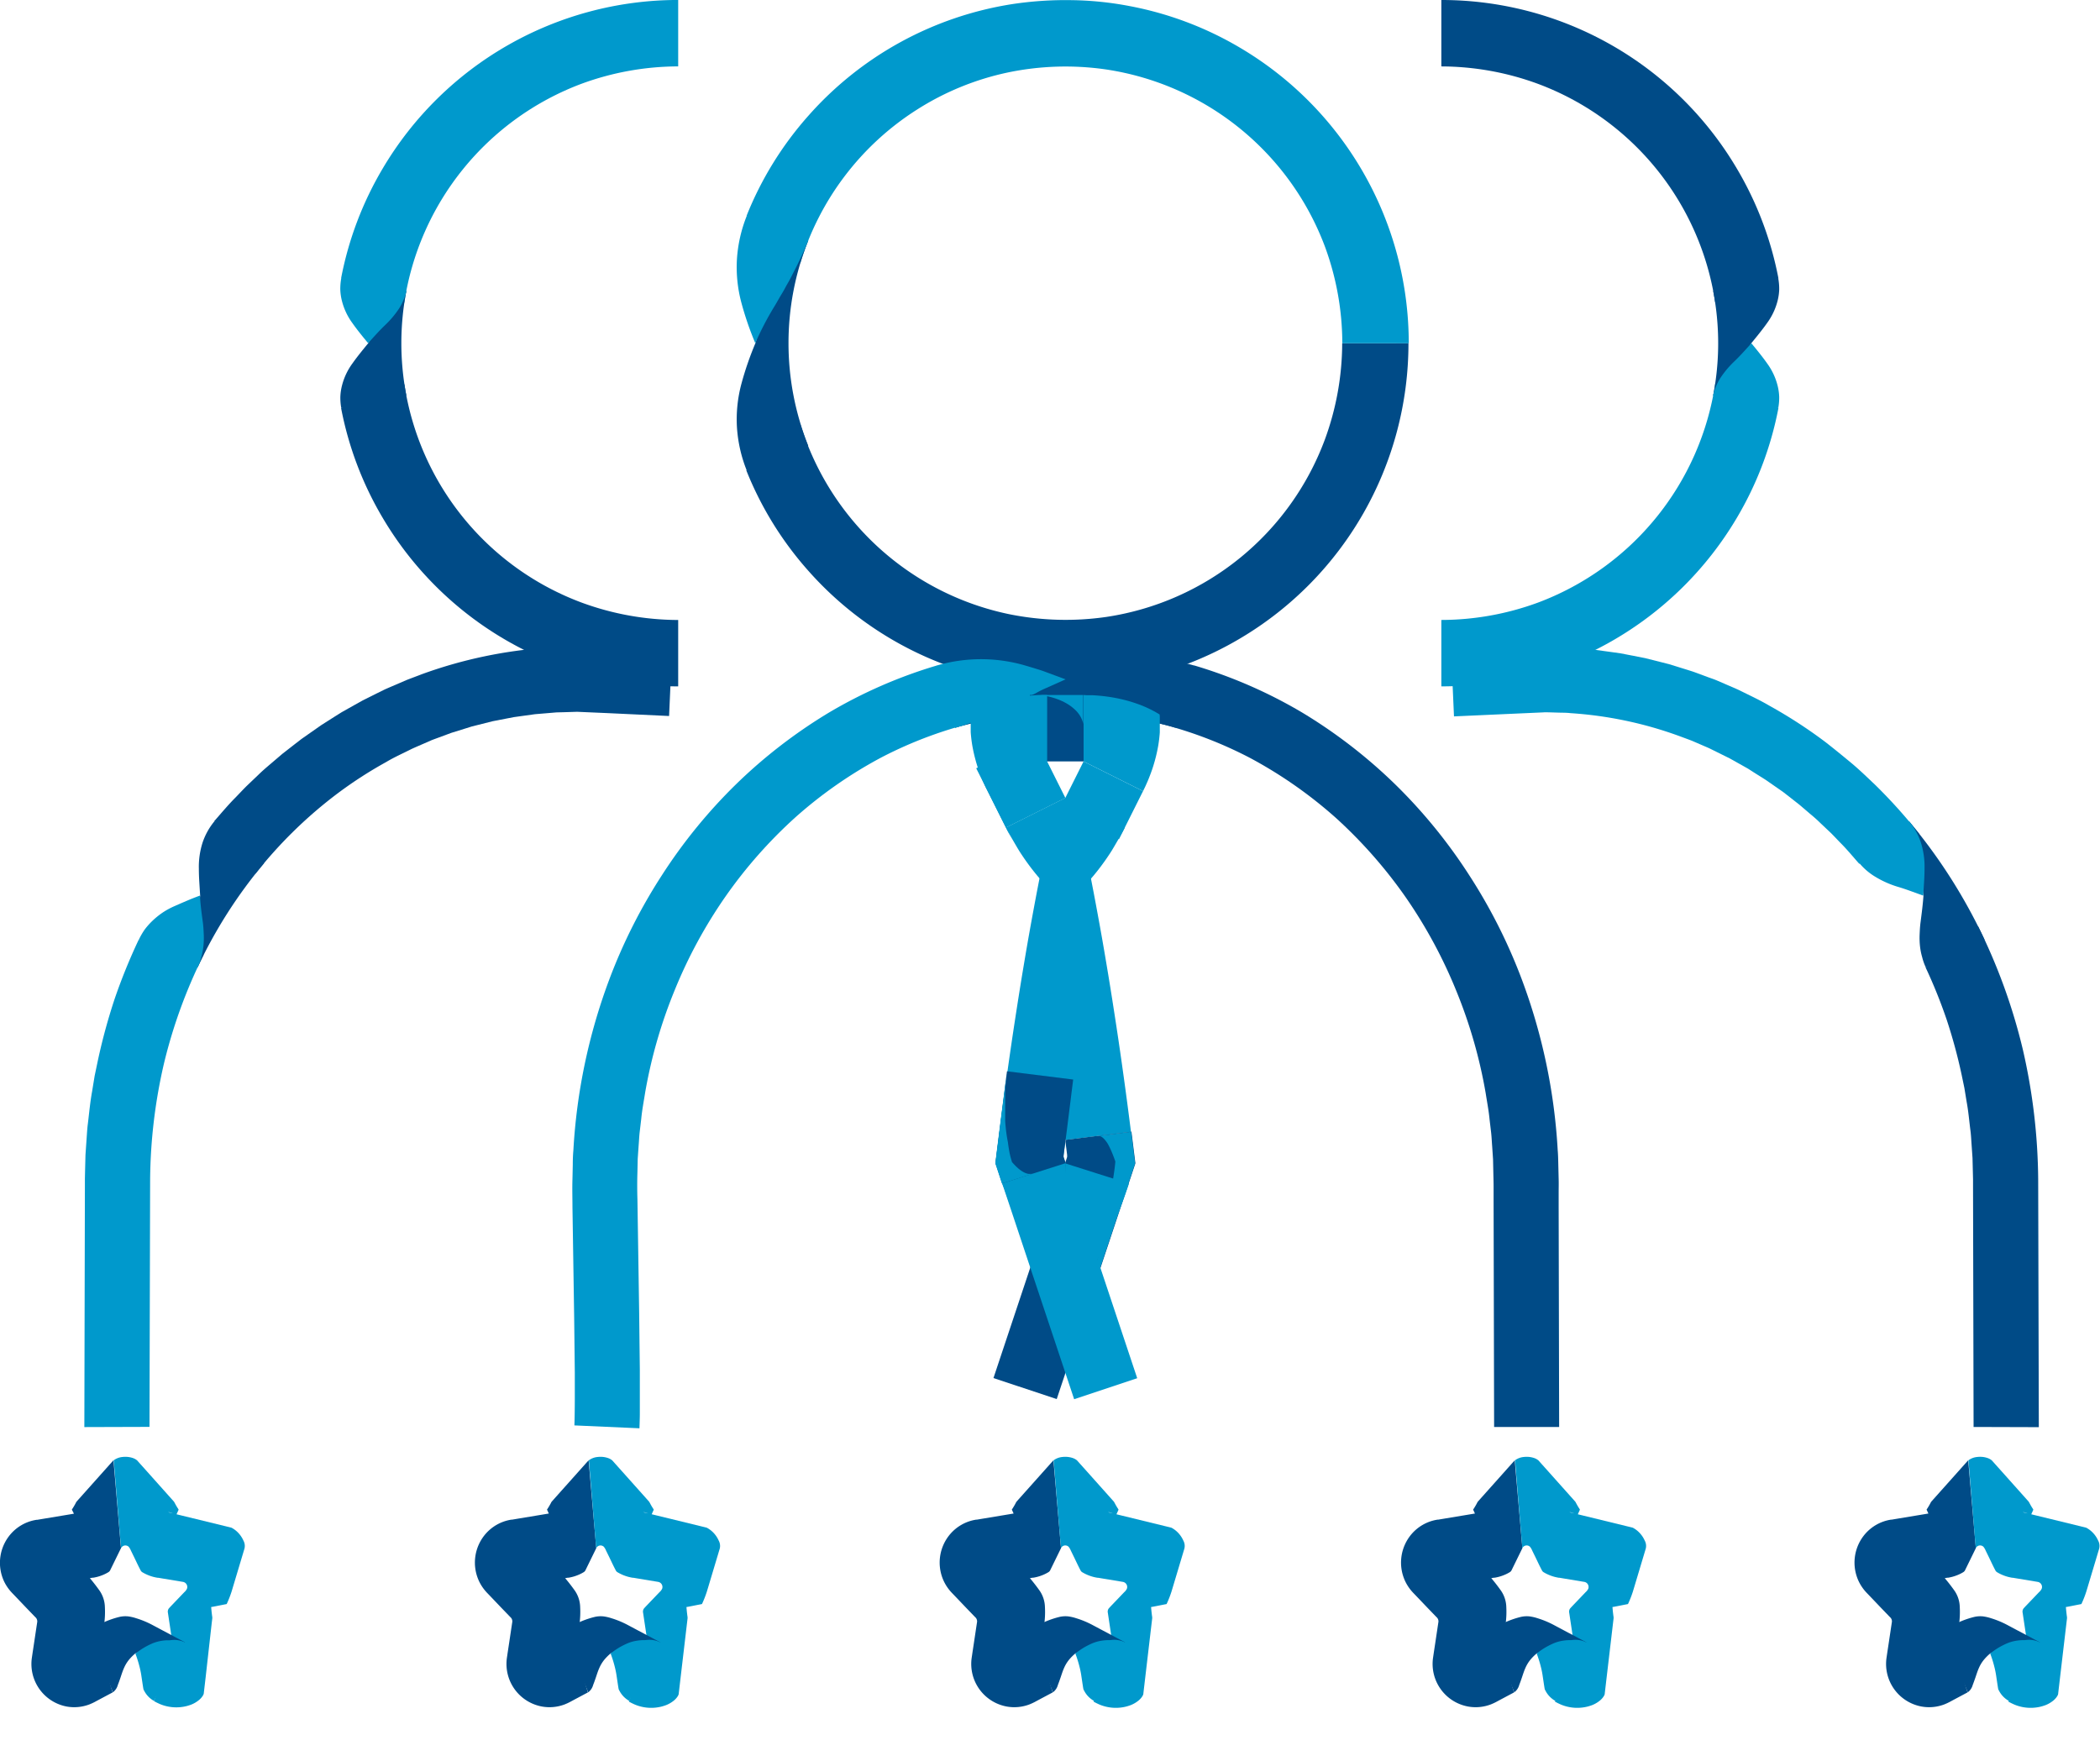 <svg id="Component_242_1" data-name="Component 242 – 1" xmlns="http://www.w3.org/2000/svg" xmlns:xlink="http://www.w3.org/1999/xlink" width="72.696" height="60.263" viewBox="0 0 72.696 60.263">
  <defs>
    <clipPath id="clip-path">
      <rect id="Rectangle_279" data-name="Rectangle 279" width="72.696" height="60.263" fill="none"/>
    </clipPath>
  </defs>
  <g id="Group_335" data-name="Group 335" clip-path="url(#clip-path)">
    <path id="Path_7757" data-name="Path 7757" d="M234.051,98.146a9.747,9.747,0,0,1-.6,3.336,9.588,9.588,0,0,1-7.563,6.142,9.835,9.835,0,0,1-3.391-.1,9.605,9.605,0,0,1-7.2-6.568,15.933,15.933,0,0,0-1.873,1.595,11.808,11.808,0,0,0,2.144,3.473,11.855,11.855,0,0,0,7.056,3.862,12.314,12.314,0,0,0,2.042.137,11.4,11.4,0,0,0,2.037-.209,11.792,11.792,0,0,0,3.819-1.448,11.871,11.871,0,0,0,5.823-10.222Z" transform="translate(-187.588 -86.262)" fill="#004b87"/>
    <path id="Path_7758" data-name="Path 7758" d="M215.291,9.144a9.592,9.592,0,0,1,4.04-5.324,9.505,9.505,0,0,1,3.139-1.285,9.775,9.775,0,0,1,3.4-.107,9.612,9.612,0,0,1,7.585,6.139,9.738,9.738,0,0,1,.6,3.342h2.3a11.882,11.882,0,0,0-5.823-10.222A11.792,11.792,0,0,0,226.71.238a11.4,11.4,0,0,0-2.037-.209,12.328,12.328,0,0,0-2.042.137,11.855,11.855,0,0,0-7.056,3.862A11.807,11.807,0,0,0,213.431,7.5a15.165,15.165,0,0,0,1.86,1.643" transform="translate(-187.588 -0.024)" fill="#09c"/>
    <path id="Path_7759" data-name="Path 7759" d="M213.114,68.8a9.58,9.58,0,0,0,0,7.106l-2.131.852a4.841,4.841,0,0,1-.337-1.494,4.751,4.751,0,0,1,.158-1.516,10.888,10.888,0,0,1,.482-1.395,9.816,9.816,0,0,1,1.828-3.553" transform="translate(-185.135 -60.471)" fill="#004b87"/>
    <path id="Path_7760" data-name="Path 7760" d="M210.976,61.767a4.864,4.864,0,0,0-.338,1.491,4.759,4.759,0,0,0,.154,1.513,10.857,10.857,0,0,0,.481,1.4,10.279,10.279,0,0,1,.651-1.256c.062-.1.118-.2.175-.3s.118-.194.171-.29l.078-.145.082-.143q.08-.143.149-.286a12.234,12.234,0,0,0,.527-1.138Z" transform="translate(-185.127 -54.288)" fill="#09c"/>
    <path id="Path_7761" data-name="Path 7761" d="M412.064,2.3a9.746,9.746,0,0,1,3.336.6,9.588,9.588,0,0,1,6.142,7.563c.739-.243,1.467-.515,2.192-.82a11.792,11.792,0,0,0-1.448-3.819A11.871,11.871,0,0,0,412.064,0Z" transform="translate(-362.169)" fill="#004b87"/>
    <path id="Path_7762" data-name="Path 7762" d="M421.545,109.694a9.612,9.612,0,0,1-6.139,7.585,9.738,9.738,0,0,1-3.342.6v2.3a11.882,11.882,0,0,0,10.222-5.823,11.788,11.788,0,0,0,1.448-3.819c-.724-.314-1.448-.6-2.189-.844" transform="translate(-362.169 -96.412)" fill="#09c"/>
    <path id="Path_7763" data-name="Path 7763" d="M489.779,83.686a9.544,9.544,0,0,0,0-3.621l2.254-.431a2.009,2.009,0,0,1,.032.385,1.849,1.849,0,0,1-.057.391,2.218,2.218,0,0,1-.363.767c-.172.244-.365.477-.547.7a9.444,9.444,0,0,1-1.318,1.81" transform="translate(-430.474 -69.991)" fill="#004b87"/>
    <path id="Path_7764" data-name="Path 7764" d="M492.033,100.388a2.02,2.02,0,0,0,.032-.383,1.858,1.858,0,0,0-.056-.391,2.208,2.208,0,0,0-.36-.766c-.172-.245-.365-.479-.547-.7-.2.221-.386.432-.592.629a3.33,3.33,0,0,0-.491.588,1.909,1.909,0,0,0-.149.294,1.341,1.341,0,0,0-.091.3Z" transform="translate(-430.474 -86.262)" fill="#09c"/>
    <path id="Path_7765" data-name="Path 7765" d="M109.183,118.058a9.746,9.746,0,0,1-3.336-.6,9.588,9.588,0,0,1-6.142-7.563c-.739.243-1.467.515-2.192.82a11.792,11.792,0,0,0,1.448,3.819,11.871,11.871,0,0,0,10.222,5.823Z" transform="translate(-85.706 -96.59)" fill="#004b87"/>
    <path id="Path_7766" data-name="Path 7766" d="M99.7,10.487A9.612,9.612,0,0,1,105.84,2.9a9.741,9.741,0,0,1,3.342-.6V0A11.882,11.882,0,0,0,98.96,5.824a11.792,11.792,0,0,0-1.448,3.819c.724.314,1.448.6,2.189.844" transform="translate(-85.705 -0.001)" fill="#09c"/>
    <path id="Path_7767" data-name="Path 7767" d="M99.581,83.193a9.547,9.547,0,0,0,0,3.621l-2.254.431a2.011,2.011,0,0,1-.031-.385,1.849,1.849,0,0,1,.057-.391,2.218,2.218,0,0,1,.363-.767c.172-.244.365-.477.547-.7a9.45,9.45,0,0,1,1.318-1.811" transform="translate(-85.514 -73.12)" fill="#004b87"/>
    <path id="Path_7768" data-name="Path 7768" d="M97.326,79.634a2.014,2.014,0,0,0-.032.383,1.859,1.859,0,0,0,.056.391,2.211,2.211,0,0,0,.36.766c.172.245.365.479.547.7.2-.221.386-.432.592-.629a3.324,3.324,0,0,0,.491-.588,1.911,1.911,0,0,0,.149-.294,1.339,1.339,0,0,0,.091-.3Z" transform="translate(-85.514 -69.991)" fill="#09c"/>
    <path id="Path_7769" data-name="Path 7769" d="M341.27,216.637l-.018-7.847v-.49c0-.167-.006-.312-.009-.468l-.01-.462-.031-.461c-.012-.153-.018-.307-.035-.46l-.054-.458c-.029-.307-.088-.609-.135-.913a16.909,16.909,0,0,0-1.015-3.536,16.723,16.723,0,0,0-1.742-3.23,16.358,16.358,0,0,0-2.411-2.749,15.359,15.359,0,0,0-2.979-2.087,14.321,14.321,0,0,0-3.393-1.259q.328-.5.69-.988c.241-.326.494-.654.754-.963a16.585,16.585,0,0,1,3.745,1.634,17.681,17.681,0,0,1,3.221,2.488,18.1,18.1,0,0,1,2.56,3.143,18.744,18.744,0,0,1,1.821,3.61,20.049,20.049,0,0,1,1.242,5.909c.015.168.017.336.021.5l.012.5c.005.173,0,.322,0,.484v.477l.017,7.627Z" transform="translate(-289.548 -167.226)" fill="#004b87"/>
    <path id="Path_7770" data-name="Path 7770" d="M177.657,192.2a14.349,14.349,0,0,0-3.4,1.251,15.229,15.229,0,0,0-2.99,2.083,16.189,16.189,0,0,0-2.422,2.748,16.585,16.585,0,0,0-1.751,3.232,16.958,16.958,0,0,0-1.022,3.541c-.047.3-.107.607-.136.914l-.054.459c-.018.153-.023.307-.036.461l-.032.462-.01.463c-.01.306-.01.62,0,.947l.06,3.928.023,1.974,0,.994,0,.5c0,.166-.007.347-.013.528l-2.252-.1c.01-.279.013-.593.014-.9l0-.942-.022-1.9-.059-3.813c0-.32-.011-.639,0-.975l.011-.5c0-.168.006-.336.021-.5a20.045,20.045,0,0,1,1.242-5.909,18.75,18.75,0,0,1,1.821-3.61,18.109,18.109,0,0,1,2.56-3.144,17.671,17.671,0,0,1,3.221-2.488,16.581,16.581,0,0,1,3.744-1.634c.27.306.533.632.782.956s.487.652.713.983" transform="translate(-143.738 -167.228)" fill="#09c"/>
    <path id="Path_7771" data-name="Path 7771" d="M273.018,190.886c.153-.052.311-.085.467-.126s.312-.084.47-.114c.317-.059.632-.132.953-.168a13.154,13.154,0,0,1,3.86,0c.321.036.636.109.953.168.159.03.314.077.47.114s.314.074.467.126l.632-2.159a5.447,5.447,0,0,0-3.037,0l-.363.11c-.12.036-.239.073-.357.118l-.7.261a14.456,14.456,0,0,0-2.01.709c-.321.13-.629.3-.933.449-.152.076-.3.169-.446.252s-.293.165-.433.262" transform="translate(-239.959 -165.684)" fill="#004b87"/>
    <path id="Path_7772" data-name="Path 7772" d="M267.8,188.724a5.465,5.465,0,0,1,3.031-.008l.365.11c.121.036.24.072.359.118l.7.26-.67.3c-.11.047-.218.1-.325.16l-.318.167a12.621,12.621,0,0,1-2.508,1.053Z" transform="translate(-235.369 -165.68)" fill="#09c"/>
    <path id="Path_7773" data-name="Path 7773" d="M554.423,282.168l-.022-8.585a20.7,20.7,0,0,0-.533-4.5,19.935,19.935,0,0,0-1.551-4.268c-.589.493-1.2.974-1.814,1.432a17.618,17.618,0,0,1,.73,1.81,18.1,18.1,0,0,1,.513,1.885l.1.479.079.483c.06.321.087.646.128.97.023.162.029.325.041.488l.034.489.012.49.006.245c0,.08,0,.164,0,.252l.019,8.323Z" transform="translate(-483.845 -232.75)" fill="#004b87"/>
    <path id="Path_7774" data-name="Path 7774" d="M431.085,191.452a17.944,17.944,0,0,0-1.527-1.7c-.278-.263-.551-.53-.846-.774s-.591-.487-.893-.721a16.633,16.633,0,0,0-1.93-1.25c-.331-.195-.681-.355-1.025-.527-.174-.082-.352-.154-.528-.232l-.265-.114c-.089-.038-.18-.068-.27-.1l-.542-.2c-.183-.06-.368-.115-.551-.173l-.276-.085-.28-.072-.561-.141-.567-.111-.284-.055-.286-.04-.573-.079-.576-.048-.288-.024-.3-.009-.594-.015-1.083.047-2.162.1.1,2.252,2.063-.093,1.032-.046c.09-.007.16,0,.24,0l.232.007c.156.007.307,0,.469.02a13.523,13.523,0,0,1,3.749.788c.15.056.3.11.451.168l.442.191c.073.032.148.062.221.1l.216.107.432.214.421.236.21.118.2.129.409.257.4.278.2.139.191.148.382.3.368.315c.123.1.246.21.361.323l.352.333c.115.113.225.233.338.349.229.228.434.48.649.722.684-.361,1.371-.694,2.078-1.014" transform="translate(-364.645 -162.575)" fill="#09c"/>
    <path id="Path_7775" data-name="Path 7775" d="M545.794,234.877a18.716,18.716,0,0,1,2.612,4.1l-2.036.955a1.909,1.909,0,0,1-.123-.348,2.228,2.228,0,0,1-.075-.373,2.7,2.7,0,0,1-.014-.408c.006-.142.012-.286.033-.439.038-.3.08-.613.1-.919l-.081-.638-.113-.639c-.037-.217-.086-.43-.137-.644s-.1-.435-.162-.648" transform="translate(-479.706 -206.437)" fill="#004b87"/>
    <path id="Path_7776" data-name="Path 7776" d="M531.576,236.325a2.163,2.163,0,0,0,.567.481,3.377,3.377,0,0,0,.77.34c.149.044.293.093.437.145l.437.159.029-.468c.01-.158.016-.317.016-.474a2.756,2.756,0,0,0-.128-.9,2.313,2.313,0,0,0-.406-.734Z" transform="translate(-467.21 -206.437)" fill="#09c"/>
    <path id="Path_7777" data-name="Path 7777" d="M76.953,187.368l-2.124-.1-1.06-.046-.478.015-.239.006-.247.021-.493.041-.49.068-.245.034-.243.047-.486.094-.48.121-.24.06-.236.074-.473.147-.464.172c-.077.029-.155.056-.232.087l-.228.1c-.151.066-.3.129-.455.2-.295.15-.6.284-.883.454a14.5,14.5,0,0,0-1.67,1.078,15.47,15.47,0,0,0-2.85,2.785c-.491-.587-.976-1.2-1.435-1.811.245-.278.48-.563.742-.825.129-.133.255-.269.387-.4l.4-.382c.132-.13.273-.251.414-.371l.423-.361.439-.342.22-.17.228-.16.457-.32.472-.3.236-.148.243-.137.487-.273.5-.249.251-.124c.085-.039.171-.075.256-.112l.514-.221c.174-.068.349-.131.524-.2a15.773,15.773,0,0,1,4.371-.919c.183-.02.38-.017.571-.025l.288-.007c.094,0,.2-.008.28,0l1.048.047,2.1.094Z" transform="translate(-53.791 -162.575)" fill="#004b87"/>
    <path id="Path_7778" data-name="Path 7778" d="M28.253,269.249a17.578,17.578,0,0,0-1.379,3.777,18.366,18.366,0,0,0-.478,4l-.022,8.578-2.255.007.019-8.33c0-.085,0-.175,0-.268l.006-.275.014-.55.038-.55c.014-.183.022-.367.047-.549.044-.365.077-.731.143-1.093l.089-.544.113-.54a20.386,20.386,0,0,1,.58-2.129A19.932,19.932,0,0,1,26,268.736c.762.151,1.5.318,2.255.513" transform="translate(-21.199 -236.196)" fill="#09c"/>
    <path id="Path_7779" data-name="Path 7779" d="M56.379,239.96a16.46,16.46,0,0,1,2.3-3.606l-1.722-1.448a2.312,2.312,0,0,0-.406.734,2.755,2.755,0,0,0-.128.9c0,.157.006.315.016.473l.029.468c-.028.208-.044.421-.058.631s-.031.415-.036.623c-.007.418-.016.821.008,1.228" transform="translate(-49.539 -206.462)" fill="#004b87"/>
    <path id="Path_7780" data-name="Path 7780" d="M39.675,257.651a2.42,2.42,0,0,1,.207-.359,2.456,2.456,0,0,1,.284-.316,2.782,2.782,0,0,1,.343-.274,2.7,2.7,0,0,1,.41-.221c.293-.128.575-.254.873-.361.017.306.059.618.1.918.021.153.027.3.033.439a2.708,2.708,0,0,1-.014.408,2.219,2.219,0,0,1-.075.373,1.91,1.91,0,0,1-.123.348Z" transform="translate(-34.871 -225.108)" fill="#09c"/>
    <path id="Path_7781" data-name="Path 7781" d="M309.789,198.749v2.3l2.058,1.029.042-.086.041-.086.039-.087.038-.086.036-.087.034-.087.033-.086.031-.086.03-.086.028-.086.026-.086.025-.086.023-.086.022-.085.02-.085.019-.085.017-.084.016-.084.014-.083.012-.083.011-.082.009-.082.008-.081.006-.081,0-.08,0-.079,0-.079v-.155l0-.076,0-.075-.006-.074-.064-.039-.065-.038-.067-.037-.068-.036-.07-.035-.071-.034-.072-.033-.074-.031-.075-.031-.076-.029-.077-.028-.078-.027-.08-.026-.081-.025-.082-.024-.083-.022-.084-.021-.085-.02-.086-.019-.087-.017-.088-.016-.089-.015-.09-.013-.09-.012-.091-.011-.092-.009-.093-.008-.094-.007-.094-.005-.095,0-.1,0Z" transform="translate(-272.278 -174.684)" fill="#09c"/>
    <path id="Path_7782" data-name="Path 7782" d="M294.435,198.749h1.859v2.3h-1.859" transform="translate(-258.783 -174.684)" fill="#004b87"/>
    <path id="Path_7783" data-name="Path 7783" d="M305.81,218.778l-.832,1.663-2.058-1.029.832-1.663" transform="translate(-266.242 -191.383)" fill="#09c"/>
    <path id="Path_7784" data-name="Path 7784" d="M294.431,198.75h.094l.047,0,.047,0,.047,0,.046,0,.046,0,.046.005.045.006.045.007.044.007.044.008.043.009.043.009.043.01.042.011.041.011.041.012.04.012.04.013.039.014.039.014.038.015.038.015.037.016.036.016.035.017.035.017.034.018.033.018.033.019.032.019.031.02.03.02.03.021.029.021.028.022.027.022.026.022.026.023.025.023.024.023.023.024.022.024.021.025.02.025.019.025.018.026.017.026.016.026.015.027.014.027.013.027.012.027.011.028.01.028.009.028.008.028.006.029.005.029,0,.029,0,.029,0,.03V198.75Z" transform="translate(-258.78 -174.685)" fill="#09c"/>
    <path id="Path_7785" data-name="Path 7785" d="M291.7,229.2l-2.058-1.029-2.058,1.029.054.106.055.1.056.1.057.1.058.1.058.1.059.1.06.1.061.095.062.093.062.091.063.09.064.088.064.087.065.085.065.083.066.082.066.08.067.078.067.076.068.075.068.073.068.071.069.069.069.067.069.065.069.063.069.061.07.06.07.057.07.055.07.053.07-.053.07-.055.07-.057.07-.06.069-.061.069-.063.069-.065.069-.067.069-.069.068-.071.068-.073.068-.075.067-.076.067-.078.066-.08.066-.082.065-.083.065-.085.064-.087.064-.088.063-.09.062-.091.062-.093.061-.095.06-.1.059-.1.058-.1.058-.1.057-.1.056-.1.055-.1Z" transform="translate(-252.761 -200.545)" fill="#09c"/>
    <path id="Path_7786" data-name="Path 7786" d="M280.123,214.284l-1.028-2.055,2.058-1.029,1.028,2.055" transform="translate(-245.301 -185.626)" fill="#09c"/>
    <path id="Path_7787" data-name="Path 7787" d="M278.094,202.079l2.058-1.029v-2.3h-.1l-.1,0-.095,0-.094.005-.093.007-.093.008-.092.009-.091.011-.09.012-.09.013-.089.015-.088.016-.087.017-.086.019-.085.02-.084.021-.083.022-.082.024-.081.025-.08.026-.078.027-.077.028-.076.029-.075.031-.074.031-.072.033-.071.034-.07.035-.068.036-.067.037-.065.038-.064.039-.006.074,0,.075,0,.076v.155l0,.079,0,.079,0,.08.006.081.008.081.009.082.011.082.012.083.014.083.016.084.017.084.019.085.02.085.022.085.023.086.025.086.026.086.028.086.03.086.031.086.033.086.034.087.036.087.038.086.039.087.041.086Z" transform="translate(-243.903 -174.684)" fill="#09c"/>
    <path id="Path_7788" data-name="Path 7788" d="M283.206,224.18l-.02-.042-.02-.043-.02-.043-.019-.043-.018-.043-.017-.043-.016-.043-.016-.043-.015-.043-.014-.043-.013-.043-.012-.043-.012-.043-.011-.043-.01-.042-.009-.042-.009-.042-.008-.042-.007-.042-.006-.041-.005-.041,0-.041,0-.041,0-.04,0-.04,0-.04v-.155l0-.038,0-.037,0-.037,0-.036.005-.036.006-.035.007-.035.007-.034.008-.034.009-.033.01-.032.01-.032.011-.031.012-.031.013-.03.013-.029.014-.028.015-.028.016-.027.016-.026.017-.025.018-.025.018-.024.019-.023.02-.022.021-.021.021-.02.022-.019.023-.019.023-.018.024-.017.025-.016.026-.015L283.4,222l-1.029.514Z" transform="translate(-248.183 -195.122)" fill="#09c"/>
    <path id="Path_7789" data-name="Path 7789" d="M290.289,257.646l-1.142.143-.571.071-.285.036-.143.018-.071.009-.036,0-.018,0h-.017c0-.336,0-.325,0-.5,0,.336,0,.325,0,.5h-.017l-.018,0-.036,0-.071-.009-.143-.018-.285-.036-.571-.071-1.141-.143.06-.471.061-.468.062-.465.063-.461.064-.458.065-.454.066-.45.067-.446.068-.442.068-.438.069-.434.07-.429.071-.425.071-.42.072-.415.073-.41.073-.4.074-.4.074-.393.075-.388.075-.382,0-.023,0-.012v-.005h.029l.038,0,.076,0,.076,0,.077,0,.077,0,.077,0,.077,0,.077,0,.077,0,.077,0,.077,0,.077,0,.078,0,.077,0,.077,0,.077,0,.077,0,.077,0,.076,0,.076,0,.076,0,.038,0h.03v.005l0,.012,0,.023.075.382.075.388.074.393.074.4.073.4.073.41.072.415.071.42.071.425.07.429.069.434.068.438.068.442.067.446.066.45.065.454.064.458.063.461.062.465.061.468.06.471" transform="translate(-251.126 -218.457)" fill="#09c"/>
    <path id="Path_7790" data-name="Path 7790" d="M286.262,331.317l1.45-4.348.727-2.182.4-1.193.136-.409.008-.026,0-.027-.007-.054-.013-.107-.027-.214-.087-.7-2.283.285v-.5c0,.337,0,.326,0,.507v.016l0,.018,0,.036.009.071.018.143.02.16.009.071,0,.036,0,.018v.009l0,.008-.045.136-.329.988-.727,2.182-1.449,4.349" transform="translate(-249.681 -282.872)" fill="#004b87"/>
    <path id="Path_7791" data-name="Path 7791" d="M284.728,322.061l-.087.7-.027.214-.013.107-.007.054,0,.027.009.026.136.409.4,1.194.727,2.183,1.449,4.347,2.183-.727-1.449-4.347-.727-2.183-.33-.989-.045-.136,0-.009v-.009l0-.018,0-.036.009-.071.02-.16.018-.143.009-.071,0-.036,0-.018v-.016c0-.338,0-.326,0-.507" transform="translate(-250.131 -282.872)" fill="#09c"/>
    <path id="Path_7792" data-name="Path 7792" d="M302.1,332.932l.069-.207.074-.224.072-.223.071-.222.07-.22.069-.219.067-.217.066-.216.065-.214.064-.212.062-.211.061-.209.06-.207.058-.2.057-.2.056-.2.054-.2.053-.2.051-.194.05-.191.048-.188.047-.186.046-.183.044-.18.043-.178.041-.175.039-.172.038-.169.036-.166.035-.163.033-.159.032-.156.03-.153.028-.149.027-.146.025-.142.023-.138.022-.135.02-.131.018-.127.017-.123.007-.059,0-.03.006-.037.022-.141.019-.134.016-.126.013-.119.005-.056v-.021h0V324.7l-.01-.029-.039-.109-.039-.1-.038-.093-.038-.086-.037-.078-.036-.071-.018-.032-.017-.028-.034-.05-.034-.045-.033-.039-.033-.034-.032-.028-.032-.023-.031-.017-.031-.011-.03-.005h-.03l1.141-.143.087.7.027.214.013.107.007.054,0,.013v.007a0,0,0,0,1,0,0v0l-.008.026-.136.409-.4,1.192-.727,2.182Z" transform="translate(-265.521 -284.487)" fill="#09c"/>
    <path id="Path_7793" data-name="Path 7793" d="M286.511,333.406l1.1-.349.548-.174.274-.087.137-.044.069-.022.034-.011.017-.005.008,0h.008c0,.234,0,.226,0,.351,0-.234,0-.226,0-.351h.008l.008,0,.017.005.034.011.069.022.137.044.274.087.548.174,1.1.349-.062.184-.058.167-.059.166-.06.164-.061.162-.062.161-.063.159-.064.157-.065.155-.065.153-.066.151-.067.149-.068.147-.068.145-.069.143-.069.141-.07.139-.07.137-.071.134-.071.132-.072.13-.072.127-.073.125-.073.122-.073.12-.073.117-.073.114-.074.112-.074.109-.074.106-.074.1-.074.1-.074-.1-.074-.1-.074-.106-.074-.109-.074-.112-.074-.114-.073-.117-.073-.12-.073-.122-.073-.125-.072-.127-.072-.13-.071-.132-.071-.134-.07-.137-.07-.139-.069-.141-.069-.143-.068-.145-.068-.147-.067-.149-.066-.151-.065-.153-.065-.155-.064-.157-.063-.159-.062-.161-.061-.162-.06-.164-.059-.166-.058-.167Z" transform="translate(-251.819 -292.422)" fill="#09c"/>
    <path id="Path_7794" data-name="Path 7794" d="M284.991,306.354l-.213,1.707-.116.93-.04.321-.02.16,0,.04,0,.02v.012h0l0,0,.026.077.2.614,2.193-.7-.005.351c0-.234,0-.226,0-.352h0v0l0-.006,0-.013-.008-.026-.017-.051-.034-.1-.008-.026v0h0v-.01l0-.013.007-.053.013-.107.1-.782.213-1.707" transform="translate(-250.132 -269.259)" fill="#004b87"/>
    <path id="Path_7795" data-name="Path 7795" d="M284.991,306.351l-.01.083-.01.088-.009.088-.008.087-.008.086-.007.086-.006.085-.005.085,0,.084,0,.083,0,.083,0,.082v.319l0,.078,0,.077,0,.076,0,.075,0,.074.005.073.006.072.007.071.007.07.008.069.009.067.009.066.01.065.011.064.011.062.012.061.01.079.011.077.012.074.012.071.013.068.014.065.015.062.016.059.016.056.017.053,0,.013.01.012.02.024.041.045.04.042.039.039.039.036.038.034.038.031.037.028.036.025.036.022.035.02.034.017.034.014.033.012.033.009.032.006.032,0h.061l.03,0,.029-.006.029-.008-1.1.348-.2-.614-.026-.077,0,0v-.015l0-.02.005-.04.02-.161.04-.321.116-.929Z" transform="translate(-250.132 -269.256)" fill="#09c"/>
    <path id="Path_7796" data-name="Path 7796" d="M140.071,420.6l-.378.773a.175.175,0,0,1-.034.041.169.169,0,0,1-.025.018l-.02.012-.052.029c-.035.018-.072.036-.109.051a1.484,1.484,0,0,1-.23.076l-.059.013-.048.009-.027,0-.106.018-.425.071-.849.141-.174.029a.825.825,0,0,0,.451-.26.781.781,0,0,0,.116-.871.761.761,0,0,0-.135-.193l.072.075.149.156.309.323a6.556,6.556,0,0,1,.832.959,1.049,1.049,0,0,1,.185.574,3.149,3.149,0,0,1-.03.623l-.152,1.007-.058.386-.007.048s0,.015,0,.005l0-.024c0-.016,0-.032,0-.048a.791.791,0,0,0-.224-.589.816.816,0,0,0-.4-.225.836.836,0,0,0-.5.038.549.549,0,0,0-.052.023l-.025.013.01-.005.043-.023.086-.046.173-.092.928-.493a10.394,10.394,0,0,0,.477,2.352l-.516.275-.078.042-.039.021-.074.036-.088.038a1.477,1.477,0,0,1-.8.077,1.5,1.5,0,0,1-1.213-1.667l.03-.205.053-.351.07-.467.032-.213a.194.194,0,0,0-.064-.194l-.3-.311-.286-.3-.149-.156-.077-.08a1.547,1.547,0,0,1-.258-.369,1.519,1.519,0,0,1,.224-1.676,1.488,1.488,0,0,1,.817-.47l.065-.012.027,0,.053-.009.106-.018.849-.141.425-.071.106-.018.027,0h0l-.017,0-.033.007a.806.806,0,0,0-.128.042c-.02.009-.041.018-.06.028l-.029.016s0,.006-.008,0l-.014-.031-.029-.063-.029-.063a.2.2,0,0,1-.012-.027l0,0,.013-.02.026-.04c.034-.054.066-.11.094-.163a.23.23,0,0,1,.041-.065l.041-.046.082-.092.163-.183.327-.366.653-.732Z" transform="translate(-119.43 -366.992)" fill="#004b87"/>
    <path id="Path_7797" data-name="Path 7797" d="M170.579,422.838l.277.147.069.037-.023-.012-.042-.019c-.028-.01-.058-.022-.09-.031a.851.851,0,0,0-.405-.012l-.04.01-.031.01-.015.006-.006,0,.009,0a.145.145,0,0,0,.033-.021.168.168,0,0,0,.048-.061.235.235,0,0,0,.008-.153l-.093-.619-.023-.155a.191.191,0,0,1,.026-.15c.068-.079.143-.152.214-.228l.216-.226.108-.113a.377.377,0,0,0,.095-.123.179.179,0,0,0-.141-.236l-.344-.057-.344-.057-.172-.029-.022,0-.04-.007c-.029-.006-.058-.012-.086-.019a1.485,1.485,0,0,1-.328-.126l-.063-.035-.014-.009-.016-.012a.176.176,0,0,1-.026-.029c-.1-.185-.184-.375-.277-.562l-.069-.141a.49.49,0,0,0-.079-.134.167.167,0,0,0-.263.051l-.253-3.044a.6.6,0,0,1,.308-.115.805.805,0,0,1,.374.044.472.472,0,0,1,.128.075l.115.129.231.258.922,1.033a.17.17,0,0,1,.029.046l.031.057c.021.039.044.077.068.116l.037.057,0,.007,0,0s0,0,0,.011l-.04.088-.04.088-.02-.011a.811.811,0,0,0-.174-.071l-.046-.012-.023,0-.013,0,.051.012.1.024.205.049.82.2.82.2c.068.017.137.032.2.05a.913.913,0,0,1,.168.115.949.949,0,0,1,.244.331.386.386,0,0,1,.036.276l-.081.271-.163.544-.163.544-.041.136a3.548,3.548,0,0,1-.148.383l-.014.029s0,.01-.01.015l-.124.024-.247.049-.124.024c-.022,0-.045.008-.037.01v.006l.008.093c.006.064.014.13.023.2l.007.049,0,.024,0,.015-.007.059-.014.118-.222,1.888-.055.472-.007.059a.143.143,0,0,1-.009.048.3.3,0,0,1-.031.06.651.651,0,0,1-.116.132,1,1,0,0,1-.176.119.973.973,0,0,1-.1.047l-.053.019-.066.021a1.281,1.281,0,0,1-.158.036,1.462,1.462,0,0,1-.692-.049,1.306,1.306,0,0,1-.155-.06l-.074-.035-.031-.016-.067-.036Z" transform="translate(-147.992 -366.114)" fill="#09c"/>
    <path id="Path_7798" data-name="Path 7798" d="M164.414,463.095l-1.142-.608a3.169,3.169,0,0,0-.551-.227,1.527,1.527,0,0,0-.277-.064.932.932,0,0,0-.292.016,3.128,3.128,0,0,0-.549.188c-.184.084-.364.188-.546.282l.859,2.143a.469.469,0,0,0,.172-.257c.028-.07.058-.154.092-.254s.071-.222.124-.339a1.218,1.218,0,0,1,.178-.288,1.717,1.717,0,0,1,.212-.21,2.936,2.936,0,0,1,.341-.115,4.325,4.325,0,0,1,.714-.12c.225-.047.443-.1.665-.146" transform="translate(-141.554 -406.226)" fill="#004b87"/>
    <path id="Path_7799" data-name="Path 7799" d="M175.212,471.037a.839.839,0,0,1-.333-.341.611.611,0,0,1-.031-.06l-.01-.053-.019-.122-.046-.308q-.016-.106-.041-.216a4.229,4.229,0,0,0-.163-.539,2.443,2.443,0,0,1,.378-.253q.09-.048.188-.092a1.392,1.392,0,0,1,.347-.1,1.505,1.505,0,0,1,.179-.018h.09l.069-.007a.835.835,0,0,1,.47.085Z" transform="translate(-153.431 -412.142)" fill="#09c"/>
    <path id="Path_7800" data-name="Path 7800" d="M4.188,420.6l-.378.773a.175.175,0,0,1-.034.041.168.168,0,0,1-.025.018l-.02.012-.052.029c-.035.018-.072.036-.109.051a1.484,1.484,0,0,1-.23.076l-.059.013-.048.009-.027,0-.106.018-.425.071-.849.141-.174.029a.825.825,0,0,0,.451-.26.781.781,0,0,0,.116-.871.761.761,0,0,0-.135-.193l.072.075.149.156.309.323a6.557,6.557,0,0,1,.832.959,1.048,1.048,0,0,1,.185.574,3.148,3.148,0,0,1-.03.623l-.152,1.007-.058.386-.007.048s0,.015,0,.005l0-.024c0-.016,0-.032,0-.048a.791.791,0,0,0-.224-.589.816.816,0,0,0-.4-.225.836.836,0,0,0-.5.038.55.55,0,0,0-.052.023l-.025.013.01-.005.043-.023.086-.046.173-.092.928-.493a10.393,10.393,0,0,0,.477,2.352l-.516.275-.078.042-.039.021-.074.036-.088.038a1.477,1.477,0,0,1-.8.077A1.5,1.5,0,0,1,1.1,424.417l.03-.205.053-.351.07-.467.032-.213a.194.194,0,0,0-.064-.194l-.3-.311-.286-.3-.149-.156-.077-.08a1.547,1.547,0,0,1-.258-.369A1.519,1.519,0,0,1,.38,420.1a1.488,1.488,0,0,1,.817-.47l.065-.012.027,0,.053-.009.106-.018.849-.141.425-.071.106-.018.027,0h0l-.017,0-.033.007a.8.8,0,0,0-.128.042c-.02.009-.041.018-.06.028l-.029.016s0,.006-.008,0l-.014-.031-.029-.063L2.5,419.29a.2.2,0,0,1-.012-.027l0,0,.013-.02.026-.04c.034-.054.066-.11.094-.163a.231.231,0,0,1,.041-.065l.041-.046.082-.092.163-.183.327-.366.653-.732Z" transform="translate(0 -366.992)" fill="#004b87"/>
    <path id="Path_7801" data-name="Path 7801" d="M34.7,422.838l.277.147.069.037-.023-.012-.042-.019c-.028-.01-.058-.022-.09-.031a.851.851,0,0,0-.405-.012l-.04.01-.031.01-.015.006-.006,0,.009,0a.147.147,0,0,0,.033-.021.168.168,0,0,0,.048-.061.235.235,0,0,0,.008-.153l-.093-.619-.023-.155a.191.191,0,0,1,.026-.15c.068-.079.143-.152.214-.228l.216-.226.108-.113a.377.377,0,0,0,.095-.123.179.179,0,0,0-.141-.236l-.344-.057-.344-.057-.172-.029-.022,0-.04-.007c-.029-.006-.058-.012-.086-.019a1.486,1.486,0,0,1-.328-.126l-.063-.035-.014-.009-.015-.012a.176.176,0,0,1-.026-.029c-.1-.185-.184-.375-.277-.562l-.069-.141a.49.49,0,0,0-.079-.134.167.167,0,0,0-.263.051l-.253-3.044a.6.6,0,0,1,.308-.115.805.805,0,0,1,.374.044.472.472,0,0,1,.128.075l.115.129.231.258.922,1.033a.17.17,0,0,1,.029.046l.031.057c.021.039.044.077.068.116l.037.057,0,.007,0,0s0,0,0,.011l-.04.088-.04.088-.02-.011a.811.811,0,0,0-.174-.071l-.046-.012-.023,0-.013,0,.051.012.1.024.2.049.82.2.82.2c.068.017.137.032.2.05a.913.913,0,0,1,.168.115.949.949,0,0,1,.244.331.385.385,0,0,1,.036.276l-.081.271-.163.544-.163.544-.041.136a3.549,3.549,0,0,1-.148.383l-.014.029s0,.01-.01.015l-.124.024-.247.049-.124.024c-.022,0-.045.008-.037.01v.006l.008.093c.006.064.014.13.023.2l.007.049,0,.024,0,.015-.007.059-.014.118L35.68,424.2l-.055.472-.007.059a.143.143,0,0,1-.009.048.3.3,0,0,1-.031.06.651.651,0,0,1-.116.132,1,1,0,0,1-.175.119.988.988,0,0,1-.1.047l-.053.019-.066.021a1.282,1.282,0,0,1-.158.036,1.462,1.462,0,0,1-.692-.049,1.305,1.305,0,0,1-.155-.06l-.074-.035-.031-.016-.067-.036Z" transform="translate(-28.562 -366.114)" fill="#09c"/>
    <path id="Path_7802" data-name="Path 7802" d="M28.531,463.095l-1.142-.608a3.169,3.169,0,0,0-.551-.227,1.525,1.525,0,0,0-.277-.064.932.932,0,0,0-.292.016,3.123,3.123,0,0,0-.549.188c-.184.084-.364.188-.546.282l.859,2.143a.468.468,0,0,0,.172-.257c.028-.07.058-.154.092-.254s.071-.222.124-.339a1.222,1.222,0,0,1,.178-.288,1.7,1.7,0,0,1,.212-.21,2.923,2.923,0,0,1,.341-.115,4.322,4.322,0,0,1,.714-.12c.225-.047.443-.1.665-.146" transform="translate(-22.125 -406.226)" fill="#004b87"/>
    <path id="Path_7803" data-name="Path 7803" d="M39.329,471.037A.839.839,0,0,1,39,470.7a.617.617,0,0,1-.031-.06l-.01-.053-.019-.122-.046-.308q-.016-.106-.041-.216a4.228,4.228,0,0,0-.163-.539,2.443,2.443,0,0,1,.378-.253q.09-.048.188-.092a1.392,1.392,0,0,1,.347-.1,1.505,1.505,0,0,1,.179-.018h.09l.07-.007a.835.835,0,0,1,.47.085Z" transform="translate(-34.002 -412.142)" fill="#09c"/>
    <path id="Path_7804" data-name="Path 7804" d="M272.936,420.6l-.378.773a.175.175,0,0,1-.034.041.168.168,0,0,1-.025.018l-.02.012-.052.029c-.035.018-.072.036-.109.051a1.484,1.484,0,0,1-.23.076l-.059.013-.048.009-.026,0-.106.018-.425.071-.849.141-.174.029a.824.824,0,0,0,.451-.26.781.781,0,0,0,.116-.871.76.76,0,0,0-.135-.193l.072.075.149.156.309.323a6.564,6.564,0,0,1,.832.959,1.047,1.047,0,0,1,.185.574,3.15,3.15,0,0,1-.029.623l-.152,1.007-.058.386-.007.048s0,.015,0,.005l0-.024c0-.016,0-.032,0-.048a.79.79,0,0,0-.224-.589.816.816,0,0,0-.4-.225.836.836,0,0,0-.5.038.564.564,0,0,0-.052.023l-.025.013.01-.005.043-.023.086-.046.172-.092.928-.493a10.4,10.4,0,0,0,.477,2.352l-.516.275-.078.042-.039.021-.074.036-.088.038a1.476,1.476,0,0,1-.8.077,1.5,1.5,0,0,1-1.213-1.667l.03-.205.053-.351.07-.467.032-.213a.194.194,0,0,0-.064-.194l-.3-.311-.286-.3-.149-.156-.077-.08a1.54,1.54,0,0,1-.258-.369,1.518,1.518,0,0,1,.224-1.676,1.487,1.487,0,0,1,.817-.47l.065-.012.027,0,.053-.009.106-.018.85-.141.425-.071.106-.018.027,0h0l-.017,0-.033.007a.8.8,0,0,0-.128.042c-.021.009-.041.018-.06.028l-.029.016s0,.006-.008,0l-.014-.031-.029-.063-.028-.063a.205.205,0,0,1-.012-.027l0,0,.013-.02.026-.04c.034-.054.066-.11.094-.163a.233.233,0,0,1,.041-.065l.041-.046.082-.092.163-.183.327-.366.653-.732Z" transform="translate(-236.207 -366.992)" fill="#004b87"/>
    <path id="Path_7805" data-name="Path 7805" d="M303.444,422.838l.277.147.069.037-.023-.012-.042-.019c-.028-.01-.058-.022-.09-.031a.851.851,0,0,0-.405-.012l-.04.01-.031.01-.015.006-.006,0,.009,0a.147.147,0,0,0,.033-.021.169.169,0,0,0,.048-.061.235.235,0,0,0,.008-.153l-.093-.619-.023-.155a.191.191,0,0,1,.026-.15c.068-.079.143-.152.214-.228l.216-.226.108-.113a.377.377,0,0,0,.095-.123.179.179,0,0,0-.141-.236l-.344-.057-.344-.057-.172-.029-.022,0-.04-.007c-.029-.006-.058-.012-.086-.019a1.485,1.485,0,0,1-.328-.126l-.063-.035-.014-.009-.015-.012a.175.175,0,0,1-.026-.029c-.1-.185-.184-.375-.277-.562l-.069-.141a.488.488,0,0,0-.079-.134.166.166,0,0,0-.263.051l-.253-3.044a.6.6,0,0,1,.308-.115.805.805,0,0,1,.374.044.472.472,0,0,1,.128.075l.115.129.231.258.922,1.033a.17.17,0,0,1,.029.046l.031.057c.021.039.044.077.068.116l.037.057,0,.007,0,0s0,0,0,.011l-.04.088-.04.088-.02-.011a.814.814,0,0,0-.174-.071l-.046-.012-.023,0-.013,0,.051.012.1.024.2.049.82.2.82.2c.068.017.137.032.2.05a.913.913,0,0,1,.168.115.949.949,0,0,1,.244.331.386.386,0,0,1,.036.276l-.081.271-.163.544-.163.544-.041.136a3.549,3.549,0,0,1-.148.383l-.014.029s0,.01-.01.015l-.124.024-.247.049-.124.024c-.022,0-.045.008-.037.01v.006l.008.093c.006.064.014.13.023.2l.007.049,0,.024,0,.015-.007.059-.014.118-.222,1.888-.055.472-.007.059a.142.142,0,0,1-.009.048.3.3,0,0,1-.031.06.65.65,0,0,1-.116.132,1,1,0,0,1-.176.119.973.973,0,0,1-.1.047l-.053.019-.066.021a1.283,1.283,0,0,1-.158.036,1.462,1.462,0,0,1-.692-.049,1.306,1.306,0,0,1-.155-.06l-.074-.035-.031-.016-.067-.036Z" transform="translate(-264.769 -366.114)" fill="#09c"/>
    <path id="Path_7806" data-name="Path 7806" d="M297.279,463.095l-1.142-.608a3.169,3.169,0,0,0-.551-.227,1.527,1.527,0,0,0-.277-.064.932.932,0,0,0-.292.016,3.129,3.129,0,0,0-.549.188c-.184.084-.364.188-.546.282l.859,2.143a.469.469,0,0,0,.172-.257c.028-.07.057-.154.092-.254s.071-.222.124-.339a1.219,1.219,0,0,1,.178-.288,1.716,1.716,0,0,1,.212-.21,2.936,2.936,0,0,1,.341-.115,4.325,4.325,0,0,1,.714-.12c.225-.047.443-.1.665-.146" transform="translate(-258.331 -406.226)" fill="#004b87"/>
    <path id="Path_7807" data-name="Path 7807" d="M308.078,471.037a.839.839,0,0,1-.333-.341.612.612,0,0,1-.031-.06l-.01-.053-.019-.122-.046-.308q-.016-.106-.041-.216a4.227,4.227,0,0,0-.163-.539,2.442,2.442,0,0,1,.378-.253q.09-.048.188-.092a1.392,1.392,0,0,1,.347-.1,1.505,1.505,0,0,1,.179-.018h.09l.07-.007a.835.835,0,0,1,.47.085Z" transform="translate(-270.209 -412.142)" fill="#09c"/>
    <path id="Path_7808" data-name="Path 7808" d="M404.831,420.6l-.378.773a.174.174,0,0,1-.034.041.167.167,0,0,1-.025.018l-.02.012-.052.029c-.035.018-.072.036-.109.051a1.484,1.484,0,0,1-.23.076l-.059.013-.048.009-.026,0-.106.018-.425.071-.849.141-.174.029a.825.825,0,0,0,.451-.26.781.781,0,0,0,.116-.871.761.761,0,0,0-.135-.193l.072.075.149.156.309.323a6.558,6.558,0,0,1,.832.959,1.048,1.048,0,0,1,.185.574,3.148,3.148,0,0,1-.03.623l-.152,1.007-.058.386-.007.048s0,.015,0,.005l0-.024c0-.016,0-.032,0-.048a.791.791,0,0,0-.224-.589.816.816,0,0,0-.4-.225.836.836,0,0,0-.5.038.553.553,0,0,0-.052.023l-.025.013.01-.005.043-.023.086-.046.173-.092.928-.493a10.392,10.392,0,0,0,.477,2.352l-.516.275-.078.042-.039.021-.074.036-.088.038a1.476,1.476,0,0,1-.8.077,1.5,1.5,0,0,1-1.213-1.667l.03-.205.053-.351.07-.467.032-.213a.194.194,0,0,0-.064-.194l-.3-.311-.286-.3-.149-.156-.077-.08a1.547,1.547,0,0,1-.258-.369,1.519,1.519,0,0,1,.224-1.676,1.488,1.488,0,0,1,.817-.47l.065-.012.027,0,.053-.009.106-.018.849-.141.425-.071.106-.018.027,0h0l-.017,0-.033.007a.805.805,0,0,0-.128.042c-.02.009-.041.018-.06.028l-.029.016s0,.006-.008,0l-.014-.031-.029-.063-.029-.063a.2.2,0,0,1-.012-.027l0,0,.013-.02.026-.04c.034-.054.066-.11.094-.163a.231.231,0,0,1,.041-.065l.041-.046.082-.092.163-.183.327-.366.653-.732Z" transform="translate(-352.131 -366.992)" fill="#004b87"/>
    <path id="Path_7809" data-name="Path 7809" d="M435.339,422.838l.277.147.069.037-.022-.012-.042-.019c-.028-.01-.058-.022-.09-.031a.852.852,0,0,0-.405-.012l-.04.01-.031.01-.015.006-.006,0,.009,0a.146.146,0,0,0,.033-.021.168.168,0,0,0,.048-.061.235.235,0,0,0,.008-.153l-.093-.619-.023-.155a.191.191,0,0,1,.026-.15c.068-.079.143-.152.214-.228l.216-.226.108-.113a.376.376,0,0,0,.095-.123.179.179,0,0,0-.141-.236l-.344-.057-.344-.057-.172-.029-.022,0-.04-.007c-.029-.006-.058-.012-.086-.019a1.487,1.487,0,0,1-.328-.126l-.063-.035-.014-.009-.015-.012a.174.174,0,0,1-.026-.029c-.1-.185-.184-.375-.277-.562l-.069-.141a.489.489,0,0,0-.079-.134.166.166,0,0,0-.263.051l-.253-3.044a.6.6,0,0,1,.308-.115.805.805,0,0,1,.374.044.472.472,0,0,1,.128.075l.115.129.231.258.922,1.033a.17.17,0,0,1,.029.046l.031.057c.021.039.044.077.068.116l.037.057,0,.007,0,0s0,0,0,.011l-.04.088-.04.088-.02-.011a.814.814,0,0,0-.174-.071l-.046-.012-.023,0-.013,0,.051.012.1.024.2.049.82.2.82.2c.068.017.137.032.2.05a.912.912,0,0,1,.168.115.949.949,0,0,1,.244.331.386.386,0,0,1,.036.276l-.081.271-.163.544-.163.544-.041.136a3.554,3.554,0,0,1-.148.383l-.014.029s0,.01-.01.015l-.124.024-.247.049-.124.024c-.022,0-.045.008-.037.01v.006l.008.093c.006.064.014.13.023.2l.007.049,0,.024,0,.015-.007.059-.014.118-.222,1.888-.055.472-.007.059a.143.143,0,0,1-.009.048.3.3,0,0,1-.031.06.65.65,0,0,1-.116.132,1,1,0,0,1-.175.119.989.989,0,0,1-.1.047l-.053.019-.066.021a1.28,1.28,0,0,1-.158.036,1.462,1.462,0,0,1-.692-.049,1.308,1.308,0,0,1-.155-.06l-.074-.035-.031-.016-.067-.036Z" transform="translate(-380.693 -366.114)" fill="#09c"/>
    <path id="Path_7810" data-name="Path 7810" d="M429.173,463.095l-1.142-.608a3.171,3.171,0,0,0-.551-.227,1.529,1.529,0,0,0-.277-.064.932.932,0,0,0-.292.016,3.129,3.129,0,0,0-.549.188c-.184.084-.364.188-.546.282l.859,2.143a.469.469,0,0,0,.172-.257c.028-.07.058-.154.092-.254s.071-.222.124-.339a1.219,1.219,0,0,1,.178-.288,1.721,1.721,0,0,1,.212-.21,2.935,2.935,0,0,1,.341-.115,4.325,4.325,0,0,1,.714-.12c.225-.047.443-.1.665-.146" transform="translate(-374.255 -406.226)" fill="#004b87"/>
    <path id="Path_7811" data-name="Path 7811" d="M439.972,471.037a.839.839,0,0,1-.333-.341.6.6,0,0,1-.031-.06l-.01-.053-.019-.122-.046-.308q-.016-.106-.041-.216a4.216,4.216,0,0,0-.163-.539,2.442,2.442,0,0,1,.378-.253q.09-.048.188-.092a1.392,1.392,0,0,1,.347-.1,1.506,1.506,0,0,1,.179-.018h.09l.069-.007a.836.836,0,0,1,.47.085Z" transform="translate(-386.133 -412.142)" fill="#09c"/>
    <path id="Path_7812" data-name="Path 7812" d="M534.477,420.6l-.378.773a.174.174,0,0,1-.034.041.169.169,0,0,1-.025.018l-.02.012-.052.029c-.035.018-.072.036-.109.051a1.486,1.486,0,0,1-.23.076l-.059.013-.048.009-.027,0-.106.018-.425.071-.849.141-.173.029a.825.825,0,0,0,.451-.26.781.781,0,0,0,.116-.871.759.759,0,0,0-.135-.193l.072.075.149.156.309.323a6.549,6.549,0,0,1,.832.959,1.047,1.047,0,0,1,.185.574,3.146,3.146,0,0,1-.03.623l-.152,1.007-.058.386-.007.048s0,.015,0,.005l0-.024c0-.016,0-.032,0-.048a.79.79,0,0,0-.224-.589.816.816,0,0,0-.4-.225.836.836,0,0,0-.5.038.55.55,0,0,0-.052.023l-.025.013.01-.005.043-.023.086-.046.173-.092.928-.493a10.391,10.391,0,0,0,.477,2.352l-.516.275-.078.042-.039.021-.074.036-.088.038a1.477,1.477,0,0,1-.8.077,1.5,1.5,0,0,1-1.213-1.667l.03-.205.053-.351.07-.467.032-.213a.194.194,0,0,0-.064-.194l-.3-.311-.286-.3-.149-.156-.077-.08a1.546,1.546,0,0,1-.258-.369,1.519,1.519,0,0,1,.224-1.676,1.488,1.488,0,0,1,.817-.47l.065-.012.026,0,.053-.009.106-.018.849-.141.425-.071.106-.018.027,0h0l-.017,0-.033.007a.8.8,0,0,0-.128.042c-.02.009-.041.018-.06.028l-.029.016s0,.006-.008,0l-.014-.031-.029-.063-.029-.063a.2.2,0,0,1-.012-.027l0,0,.013-.02.026-.04c.034-.054.066-.11.094-.163a.231.231,0,0,1,.041-.065l.041-.046.082-.092.163-.183.327-.366.653-.732Z" transform="translate(-466.079 -366.992)" fill="#004b87"/>
    <path id="Path_7813" data-name="Path 7813" d="M564.985,422.838l.277.147.069.037-.023-.012-.042-.019c-.028-.01-.058-.022-.09-.031a.851.851,0,0,0-.405-.012l-.04.01-.031.01-.015.006-.007,0,.009,0a.147.147,0,0,0,.033-.021.165.165,0,0,0,.048-.061.235.235,0,0,0,.008-.153l-.093-.619-.023-.155a.191.191,0,0,1,.026-.15c.068-.079.143-.152.214-.228l.216-.226.108-.113a.376.376,0,0,0,.095-.123.178.178,0,0,0-.141-.236l-.344-.057-.344-.057-.172-.029-.021,0-.04-.007c-.029-.006-.058-.012-.086-.019a1.485,1.485,0,0,1-.328-.126l-.062-.035-.014-.009-.016-.012a.174.174,0,0,1-.026-.029c-.1-.185-.184-.375-.277-.562l-.069-.141a.5.5,0,0,0-.079-.134.167.167,0,0,0-.264.051l-.253-3.044a.6.6,0,0,1,.308-.115.8.8,0,0,1,.374.044.473.473,0,0,1,.128.075l.115.129.231.258.922,1.033a.174.174,0,0,1,.029.046l.031.057c.021.039.044.077.068.116l.037.057,0,.007,0,0s0,0,0,.011l-.04.088-.04.088-.02-.011a.811.811,0,0,0-.174-.071l-.046-.012-.023,0-.013,0,.051.012.1.024.2.049.82.2.82.2c.068.017.137.032.2.05a.915.915,0,0,1,.168.115.948.948,0,0,1,.244.331.385.385,0,0,1,.036.276l-.081.271-.163.544-.163.544-.041.136a3.554,3.554,0,0,1-.148.383l-.014.029s0,.01-.01.015l-.124.024-.247.049-.124.024c-.022,0-.045.008-.037.01v.006l.008.093c.006.064.014.13.023.2l.007.049,0,.024,0,.015-.007.059-.014.118-.222,1.888-.055.472-.007.059a.147.147,0,0,1-.009.048.318.318,0,0,1-.031.06.652.652,0,0,1-.116.132.992.992,0,0,1-.175.119.969.969,0,0,1-.1.047l-.053.019-.066.021a1.277,1.277,0,0,1-.158.036,1.462,1.462,0,0,1-.692-.049,1.314,1.314,0,0,1-.155-.06l-.074-.035-.031-.016-.067-.036Z" transform="translate(-494.641 -366.114)" fill="#09c"/>
    <path id="Path_7814" data-name="Path 7814" d="M558.82,463.095l-1.142-.608a3.169,3.169,0,0,0-.551-.227,1.528,1.528,0,0,0-.277-.064.932.932,0,0,0-.292.016,3.127,3.127,0,0,0-.549.188c-.184.084-.364.188-.546.282l.859,2.143a.47.47,0,0,0,.172-.257c.028-.07.057-.154.092-.254s.071-.222.124-.339a1.217,1.217,0,0,1,.179-.288,1.716,1.716,0,0,1,.212-.21,2.938,2.938,0,0,1,.341-.115,4.327,4.327,0,0,1,.714-.12c.226-.047.443-.1.665-.146" transform="translate(-488.203 -406.226)" fill="#004b87"/>
    <path id="Path_7815" data-name="Path 7815" d="M569.619,471.037a.84.84,0,0,1-.333-.341.625.625,0,0,1-.031-.06l-.01-.053-.019-.122-.046-.308q-.016-.106-.041-.216a4.226,4.226,0,0,0-.163-.539,2.442,2.442,0,0,1,.378-.253q.09-.048.188-.092a1.392,1.392,0,0,1,.347-.1,1.505,1.505,0,0,1,.179-.018h.09l.07-.007a.835.835,0,0,1,.47.085Z" transform="translate(-500.081 -412.142)" fill="#09c"/>
  </g>
</svg>

